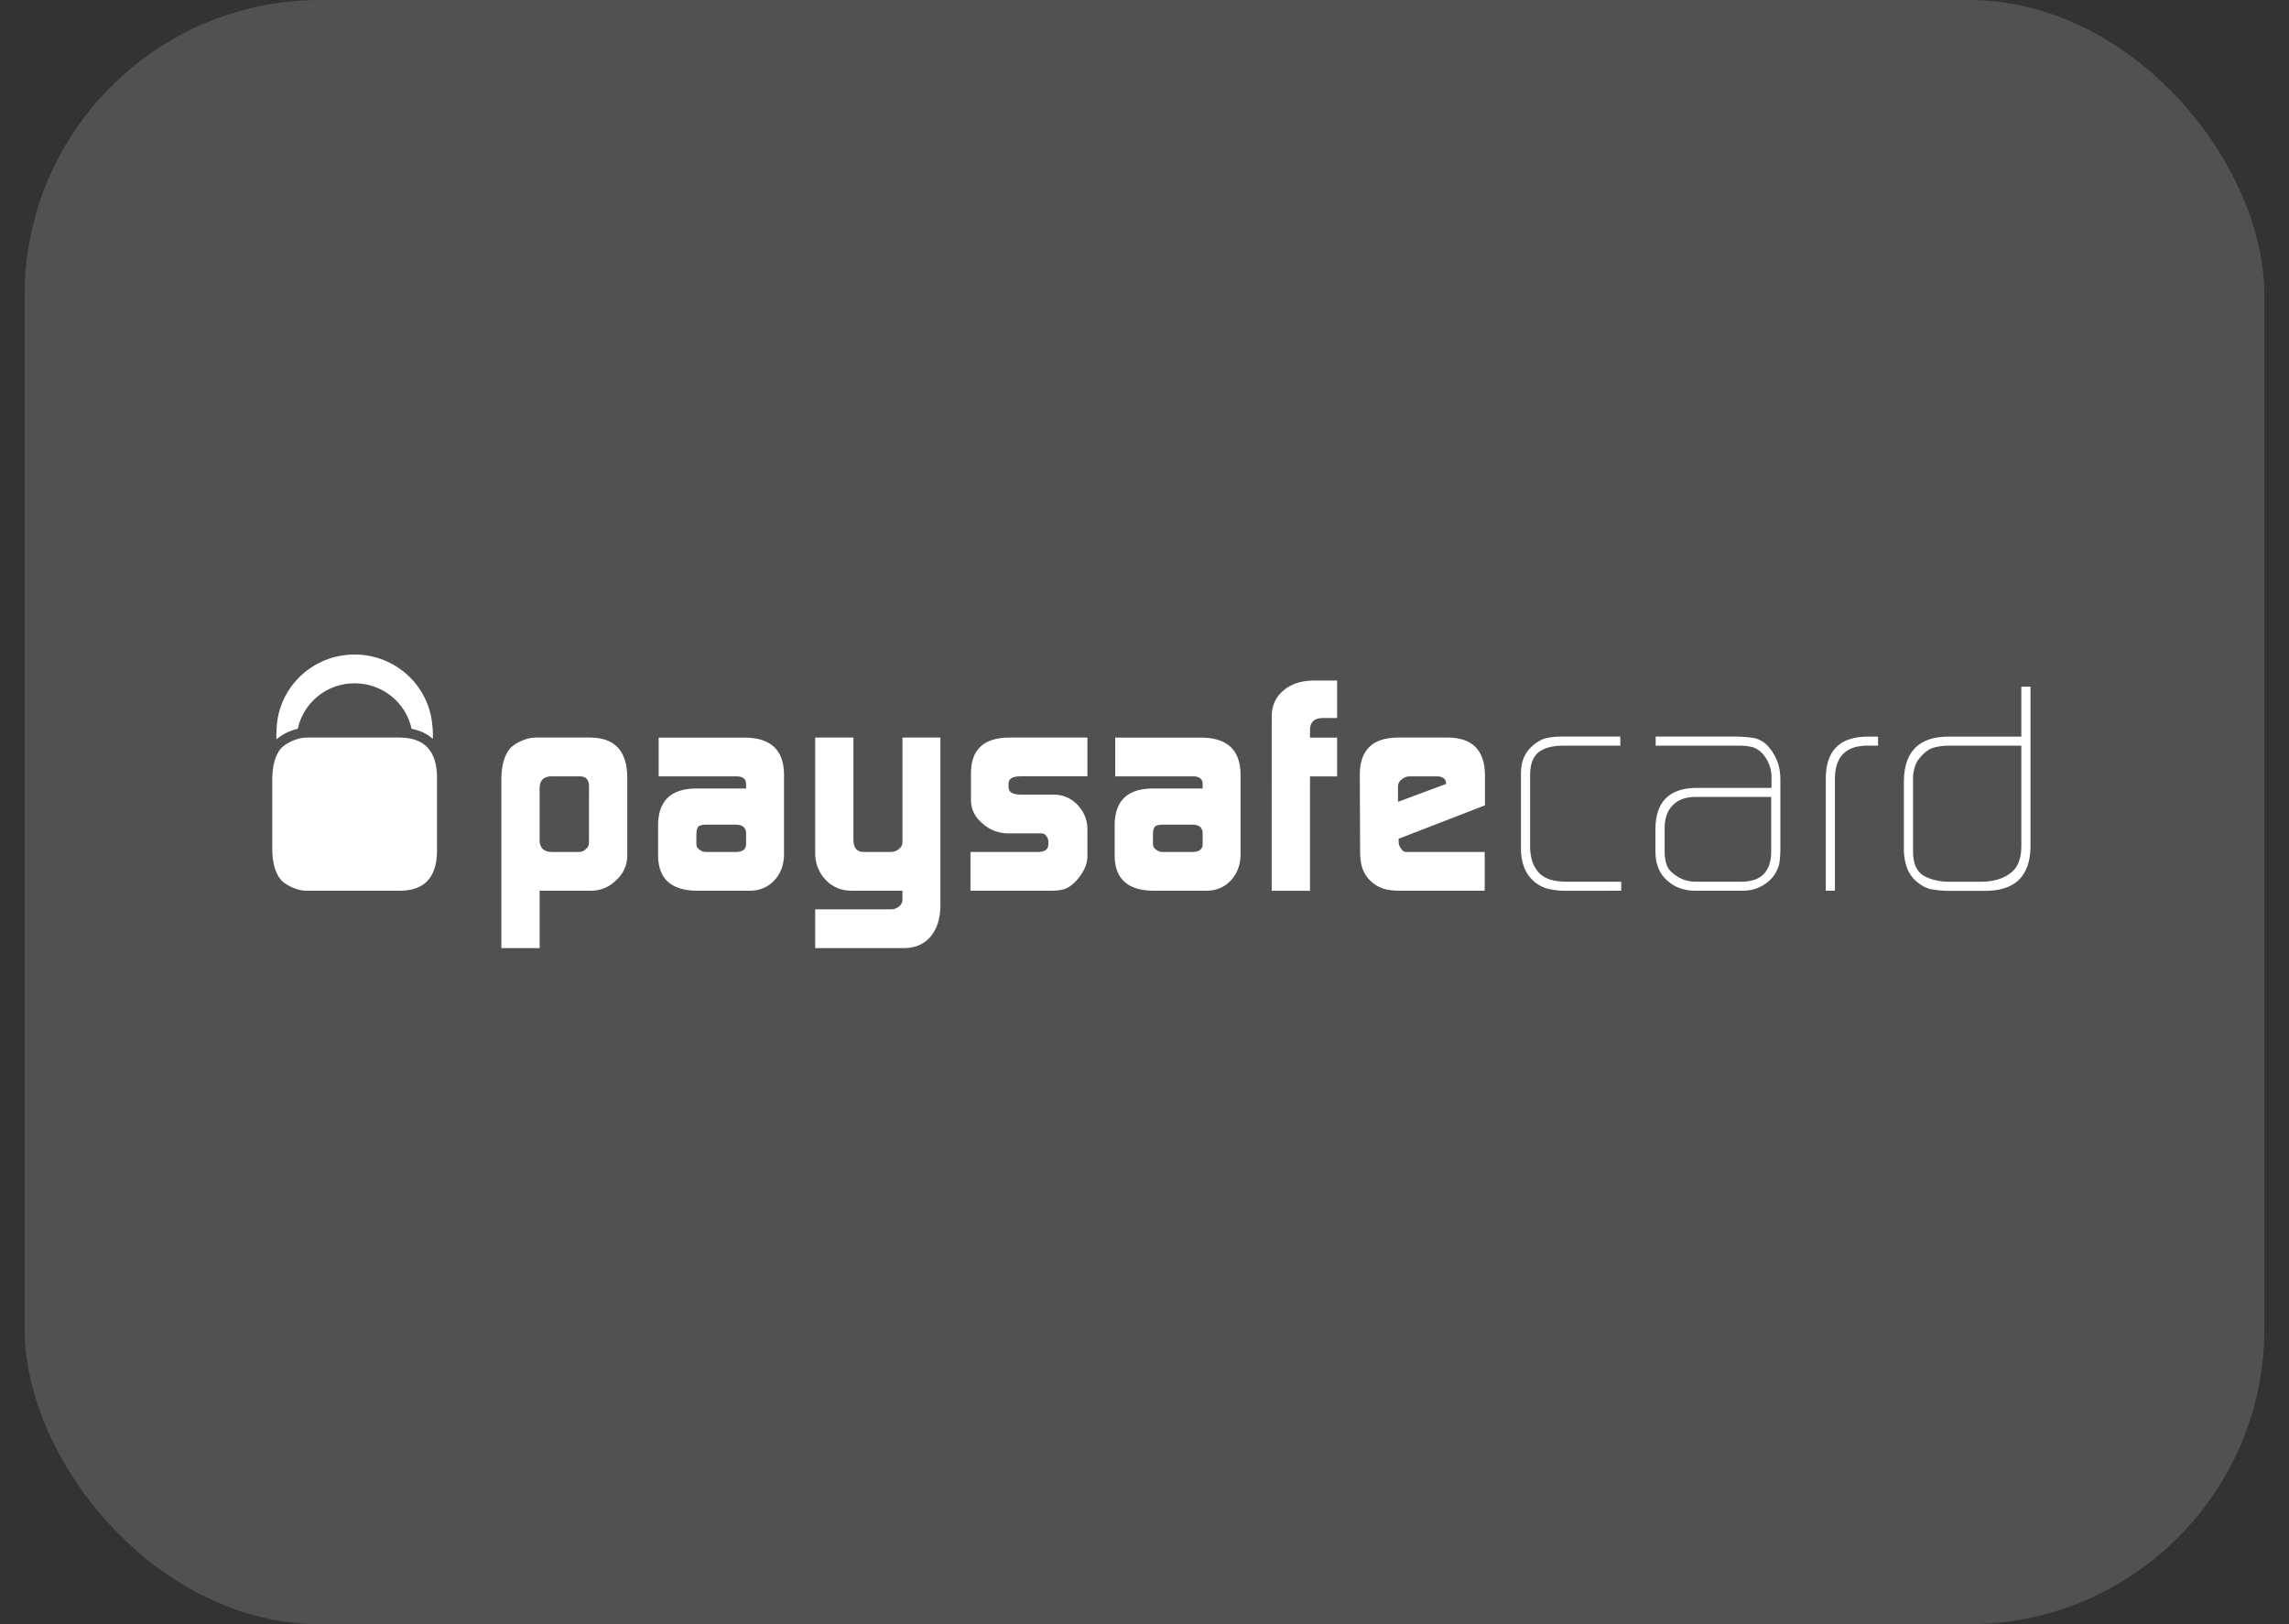 <?xml version="1.0" encoding="UTF-8"?>
<svg xmlns="http://www.w3.org/2000/svg" width="62" height="44" viewBox="0 0 62 44" fill="none">
  <rect x="0" y="0" width="62" height="44" fill="#333333" stroke="none"/>
  <rect x="0.666" width="60.667" height="44" rx="8" fill="white" fill-opacity="0.15"></rect>
  <path fill-rule="evenodd" clip-rule="evenodd" d="M15.954 21.283C15.948 21.121 15.87 21.037 15.719 21.032H14.911C14.72 21.043 14.622 21.146 14.616 21.341V22.773C14.622 22.973 14.73 23.076 14.943 23.081H15.683C15.759 23.081 15.824 23.053 15.874 22.996C15.9 22.976 15.92 22.951 15.934 22.922C15.947 22.892 15.954 22.861 15.953 22.828L15.954 21.283ZM13.58 21.081C13.585 20.722 13.666 20.45 13.823 20.264C13.914 20.18 14.019 20.113 14.134 20.067C14.263 20.009 14.39 19.981 14.511 19.981H15.994C16.648 19.987 16.98 20.339 16.99 21.04V23.195C16.988 23.317 16.961 23.437 16.91 23.548C16.86 23.659 16.786 23.759 16.695 23.84C16.507 24.029 16.281 24.126 16.018 24.131H14.617V25.685H13.58V21.081ZM18.862 22.873C18.862 22.933 18.89 22.981 18.945 23.016C18.994 23.059 19.056 23.081 19.133 23.081H19.93C20.11 23.081 20.203 23.012 20.209 22.873V22.58C20.209 22.42 20.113 22.34 19.922 22.34H19.133C19.03 22.34 18.958 22.357 18.918 22.389C18.881 22.426 18.862 22.502 18.862 22.613V22.873ZM20.209 21.259C20.214 21.101 20.121 21.026 19.93 21.032H17.841V19.982H20.193C20.877 19.992 21.225 20.319 21.236 20.963V23.159C21.231 23.436 21.145 23.666 20.977 23.848C20.802 24.037 20.576 24.131 20.3 24.131H18.879C18.187 24.125 17.836 23.814 17.825 23.195V22.348C17.831 21.701 18.166 21.372 18.829 21.361H20.209L20.209 21.259ZM24.15 24.635C24.228 24.632 24.303 24.601 24.361 24.549C24.386 24.529 24.407 24.503 24.421 24.474C24.436 24.445 24.444 24.413 24.444 24.381V24.131H23.116C22.943 24.131 22.805 24.11 22.701 24.066C22.579 24.017 22.467 23.943 22.375 23.849C22.277 23.75 22.201 23.631 22.151 23.501C22.099 23.367 22.075 23.225 22.08 23.081V19.981H23.116V22.749C23.116 22.971 23.209 23.081 23.394 23.081H24.126C24.21 23.083 24.291 23.052 24.352 22.996C24.38 22.976 24.403 22.95 24.419 22.92C24.435 22.89 24.444 22.856 24.444 22.821V19.981H25.472V24.555C25.466 24.893 25.378 25.164 25.209 25.37C25.036 25.575 24.801 25.68 24.5 25.685H22.08V24.635H24.15ZM26.286 23.081H28.134C28.303 23.076 28.391 23.009 28.396 22.881V22.787C28.395 22.755 28.387 22.724 28.372 22.696C28.33 22.617 28.28 22.577 28.219 22.577H27.304C27.044 22.577 26.795 22.478 26.605 22.302C26.408 22.137 26.306 21.935 26.3 21.697V20.914C26.312 20.303 26.648 19.992 27.311 19.981H29.454V21.031H27.639C27.426 21.031 27.318 21.096 27.318 21.224V21.326C27.318 21.459 27.428 21.526 27.647 21.526H28.56C28.803 21.532 29.01 21.623 29.184 21.802C29.358 21.983 29.449 22.198 29.454 22.446V23.213C29.448 23.428 29.348 23.642 29.154 23.856C29.074 23.949 28.976 24.024 28.865 24.075C28.764 24.112 28.629 24.131 28.454 24.131H26.286V23.081ZM31.229 22.873C31.229 22.933 31.257 22.981 31.313 23.016C31.361 23.059 31.423 23.081 31.5 23.081H32.297C32.478 23.081 32.571 23.012 32.576 22.873V22.58C32.576 22.42 32.48 22.34 32.289 22.34H31.5C31.396 22.34 31.324 22.357 31.285 22.389C31.248 22.426 31.229 22.502 31.229 22.613V22.873ZM32.576 21.259C32.581 21.101 32.487 21.026 32.296 21.032H30.207V19.982H32.559C33.243 19.992 33.591 20.319 33.602 20.963V23.159C33.597 23.436 33.51 23.666 33.343 23.848C33.169 24.037 32.943 24.131 32.666 24.131H31.244C30.552 24.125 30.201 23.814 30.192 23.195V22.348C30.196 21.701 30.531 21.372 31.195 21.361H32.575L32.576 21.259ZM34.446 19.386C34.452 19.102 34.558 18.875 34.766 18.704C34.967 18.531 35.232 18.442 35.559 18.437H36.217V19.451H35.819C35.6 19.456 35.488 19.56 35.483 19.759V19.982H36.217V21.033H35.483V24.132H34.445L34.446 19.386ZM39.167 21.239V21.214C39.167 21.188 39.161 21.163 39.15 21.139C39.138 21.116 39.121 21.096 39.1 21.081C39.047 21.046 38.985 21.029 38.922 21.032H38.2C38.118 21.028 38.037 21.055 37.975 21.109C37.942 21.129 37.914 21.157 37.895 21.19C37.876 21.224 37.866 21.262 37.866 21.3V21.722L39.167 21.239ZM37.883 22.723V22.788C37.883 22.873 37.905 22.939 37.95 22.988C37.983 23.05 38.027 23.081 38.086 23.081H40.215V24.131H37.951C37.744 24.131 37.583 24.112 37.469 24.074C37.344 24.034 37.23 23.966 37.135 23.876C37.032 23.783 36.954 23.666 36.905 23.536C36.862 23.414 36.84 23.253 36.84 23.052L36.832 20.951C36.844 20.316 37.18 19.992 37.841 19.981H39.239C39.885 19.992 40.212 20.327 40.222 20.986V21.817L37.883 22.723ZM42.417 24.132C42.273 24.133 42.129 24.119 41.987 24.091C41.837 24.063 41.696 23.998 41.576 23.902C41.444 23.794 41.342 23.652 41.281 23.491C41.222 23.329 41.194 23.157 41.197 22.984V21.025C41.191 20.865 41.208 20.724 41.245 20.603C41.288 20.468 41.363 20.346 41.464 20.246C41.59 20.124 41.719 20.043 41.855 20.003C42.001 19.969 42.15 19.952 42.299 19.954H43.888V20.2H42.335C42.062 20.2 41.846 20.256 41.688 20.366C41.527 20.488 41.445 20.697 41.445 20.991V22.952C41.445 23.09 41.467 23.224 41.509 23.353C41.553 23.481 41.625 23.593 41.729 23.69C41.842 23.775 41.955 23.828 42.065 23.849C42.179 23.874 42.301 23.886 42.431 23.886H43.913V24.131L42.417 24.132ZM47.975 21.589H45.892C45.642 21.595 45.447 21.671 45.306 21.817C45.161 21.966 45.088 22.17 45.088 22.429V23.054C45.088 23.176 45.101 23.287 45.128 23.386C45.159 23.499 45.228 23.598 45.322 23.666C45.503 23.813 45.702 23.886 45.92 23.886H47.182C47.709 23.88 47.975 23.606 47.975 23.062V21.589ZM48.223 23.001C48.223 23.159 48.211 23.297 48.19 23.419C48.152 23.561 48.081 23.692 47.983 23.801C47.765 24.027 47.495 24.137 47.173 24.131H45.935C45.613 24.131 45.352 24.037 45.15 23.848C44.943 23.662 44.839 23.402 44.839 23.07V22.439C44.849 21.725 45.21 21.361 45.919 21.344H47.983V21.067C47.987 20.85 47.916 20.639 47.783 20.468C47.708 20.365 47.605 20.287 47.485 20.244C47.358 20.213 47.228 20.198 47.097 20.2H44.846V19.954H46.981C47.176 19.954 47.353 19.968 47.512 19.994C47.594 20.011 47.669 20.042 47.738 20.087C47.811 20.131 47.879 20.195 47.943 20.278C48.134 20.521 48.227 20.802 48.223 21.118V23.001ZM50.553 20.2C49.975 20.211 49.69 20.521 49.701 21.133V24.131H49.453V21.134C49.441 20.347 49.821 19.955 50.593 19.955H50.869V20.2H50.553ZM54.75 20.201H52.786C52.657 20.2 52.529 20.215 52.403 20.246C52.284 20.273 52.169 20.345 52.061 20.461C51.957 20.567 51.892 20.672 51.864 20.777C51.825 20.901 51.809 21.03 51.817 21.159V23.071C51.817 23.389 51.911 23.605 52.1 23.721C52.193 23.775 52.296 23.815 52.411 23.842C52.526 23.872 52.653 23.887 52.794 23.887H53.653C53.973 23.887 54.236 23.814 54.437 23.668C54.64 23.53 54.743 23.292 54.75 22.954L54.75 20.201ZM54.998 22.971C54.976 23.762 54.552 24.15 53.724 24.133H52.803C52.628 24.135 52.453 24.118 52.281 24.085C52.123 24.044 51.971 23.949 51.826 23.801C51.724 23.685 51.652 23.545 51.617 23.395C51.578 23.245 51.562 23.091 51.569 22.936V21.152C51.579 20.349 51.99 19.949 52.801 19.955H54.75V18.601H54.998V22.971Z" fill="white"></path>
  <path fill-rule="evenodd" clip-rule="evenodd" d="M7.82 19.823C7.902 19.788 7.983 19.761 8.064 19.743C8.142 19.392 8.337 19.079 8.617 18.854C8.898 18.63 9.247 18.509 9.606 18.511C10.365 18.511 10.998 19.04 11.148 19.744C11.38 19.787 11.573 19.881 11.724 20.018C11.73 19.883 11.724 19.753 11.708 19.631C11.612 18.566 10.706 17.731 9.602 17.731C8.466 17.731 7.541 18.619 7.493 19.729C7.486 19.829 7.484 19.929 7.487 20.029C7.583 19.95 7.692 19.878 7.82 19.823Z" fill="white"></path>
  <path fill-rule="evenodd" clip-rule="evenodd" d="M8.307 19.981C8.185 19.981 8.059 20.009 7.929 20.067C7.814 20.114 7.709 20.18 7.618 20.264C7.461 20.45 7.38 20.722 7.375 21.081V23.032C7.38 23.391 7.461 23.663 7.618 23.848C7.701 23.927 7.803 23.993 7.929 24.047C8.059 24.104 8.185 24.131 8.307 24.131H10.839C11.494 24.125 11.826 23.772 11.837 23.073V21.04C11.826 20.339 11.493 19.987 10.839 19.981H8.307Z" fill="white"></path>
</svg>
